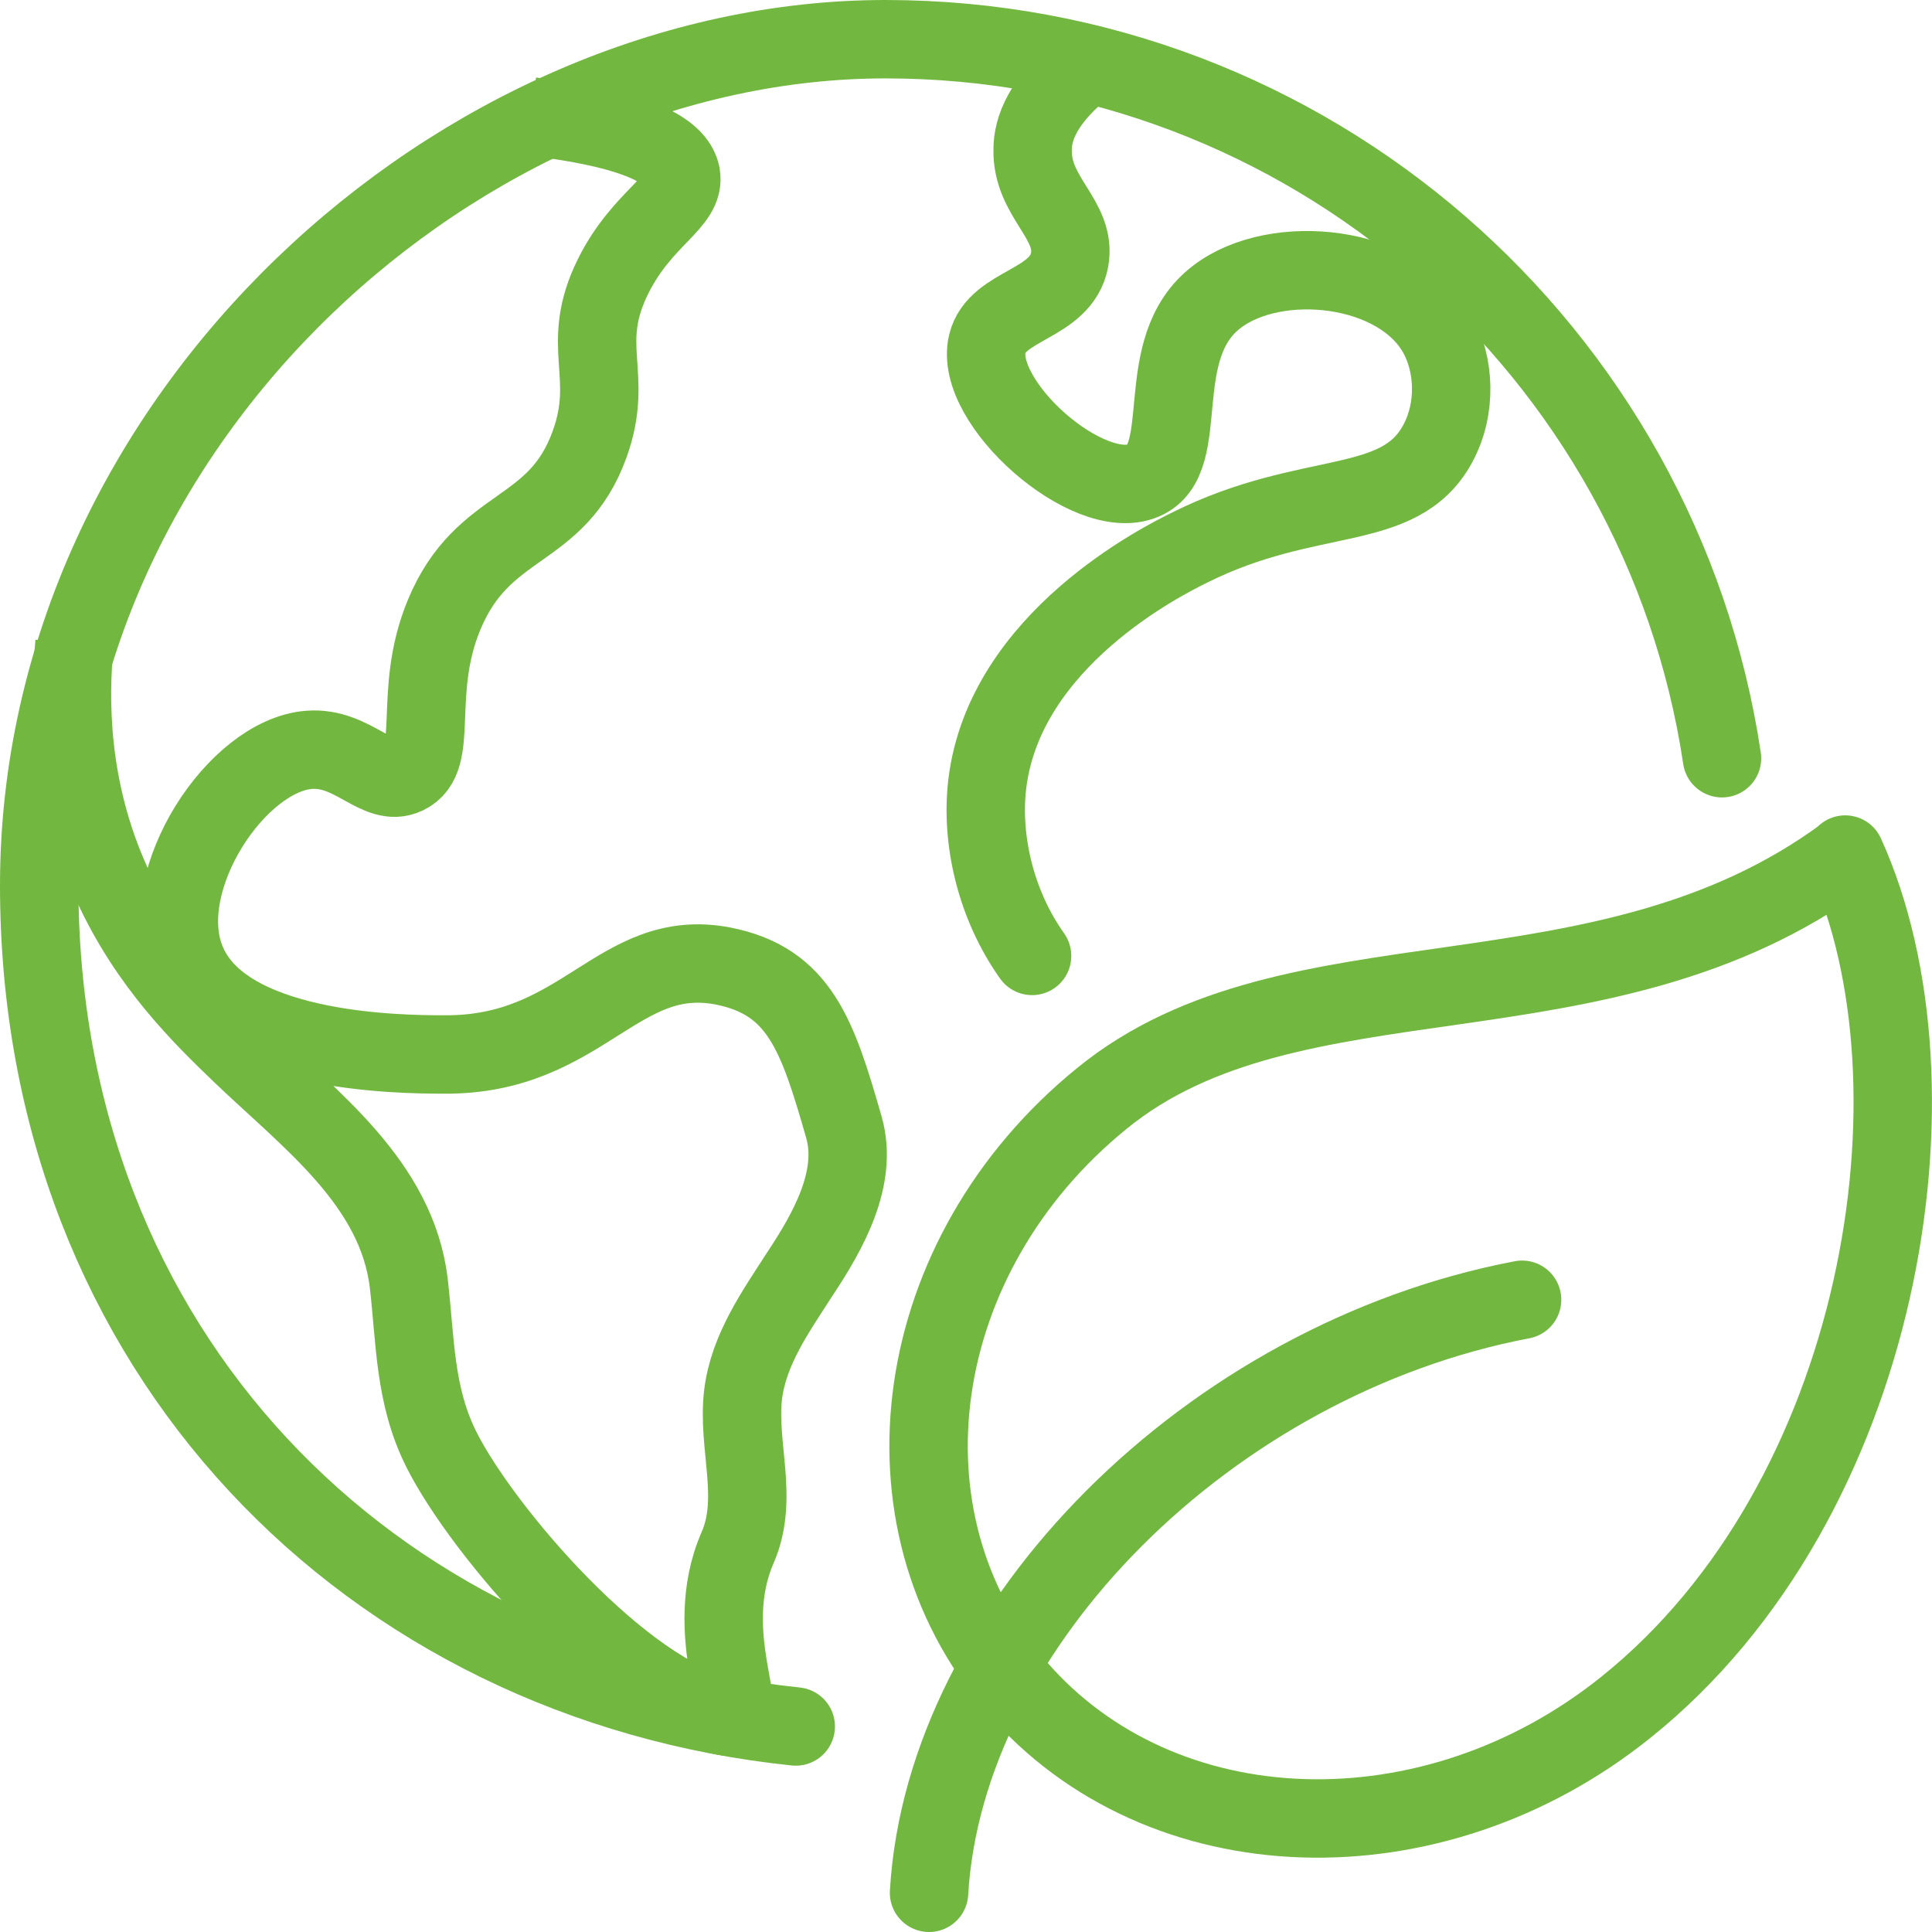 <?xml version="1.0" encoding="UTF-8"?>
<svg id="Layer_1" xmlns="http://www.w3.org/2000/svg" version="1.1" viewBox="0 0 345 345">
  <!-- Generator: Adobe Illustrator 29.0.0, SVG Export Plug-In . SVG Version: 2.1.0 Build 186)  -->
  <defs>
    <style>
      .st0 {
        stroke-linecap: round;
      }

      .st0, .st1 {
        fill: none;
        stroke: #72b840;
        stroke-linejoin: round;
        stroke-width: 14px;
      }
    </style>
  </defs>
  <path class="st1" d="M13.3,114.9c-.9,9.4-1.2,25.8,6.8,43.2,6.5,14.1,15.9,23.3,23.1,30.2,12.1,11.6,27.7,23,29.8,40.9,1.2,10.4,1,20,5.8,29.6,7.2,14.4,32.5,44.1,50.8,47.7,5,1.1-4.6-14.7,2.1-30.1,3.9-8.9-.1-18.2,1-27.4,1-8.1,5.9-14.9,10.2-21.6,4.9-7.4,10.4-17,7.8-26.1-4.7-16.4-7.9-26.1-21.6-28.8-18.8-3.6-25,16-49.8,15.8-8.2,0-39.9-.3-46.2-17.1-5.4-14.2,9.2-36.3,22.1-37.3,7.9-.6,12.3,6.9,17.3,4.5,6.2-2.9,1-14.6,6.8-28.6,7-16.9,20.1-14.1,26-30.5,4.5-12.5-2-17.5,4.2-30,5.3-10.6,13-13.1,12.1-18.1-.7-3.5-5.5-7.9-26.7-10.4"/>
  <path class="st0" d="M165.9,338c2.8-47.9,50.2-95.3,105.9-105.9"/>
  <path class="st1" d="M329.5,152.6c18.7,41.1,6.9,115.4-39.2,152.3-34.5,27.7-82.9,26.3-108.8-3.7-25.8-30-19.1-77.1,15.2-105,34.2-28,89.3-11.4,132.8-43.5Z"/>
  <path class="st0" d="M194.3,11.4c-8.2,6.4-9.9,11.7-9.9,15.3-.2,8.6,7.9,12.5,6.6,19.7-1.5,8.1-13,7.9-14.7,15-2.5,10.5,18.1,28.6,27.9,24.4,9-3.8,1-23.6,13.1-32.8,10.6-8.1,32.5-5.8,39.4,6.6,3,5.4,3.5,13.3,0,19.7-6.9,12.6-22.8,7.8-44.1,18.4-4.9,2.4-33.2,16.5-36.3,42.3h0c-1.2,10.1,1.6,21.7,8,30.7"/>
  <path class="st0" d="M307.5,135.4C296.6,62.7,233.8,7,158.1,7S7,74.6,7,158.1s59.2,142.3,135.1,150.2"/>
</svg>